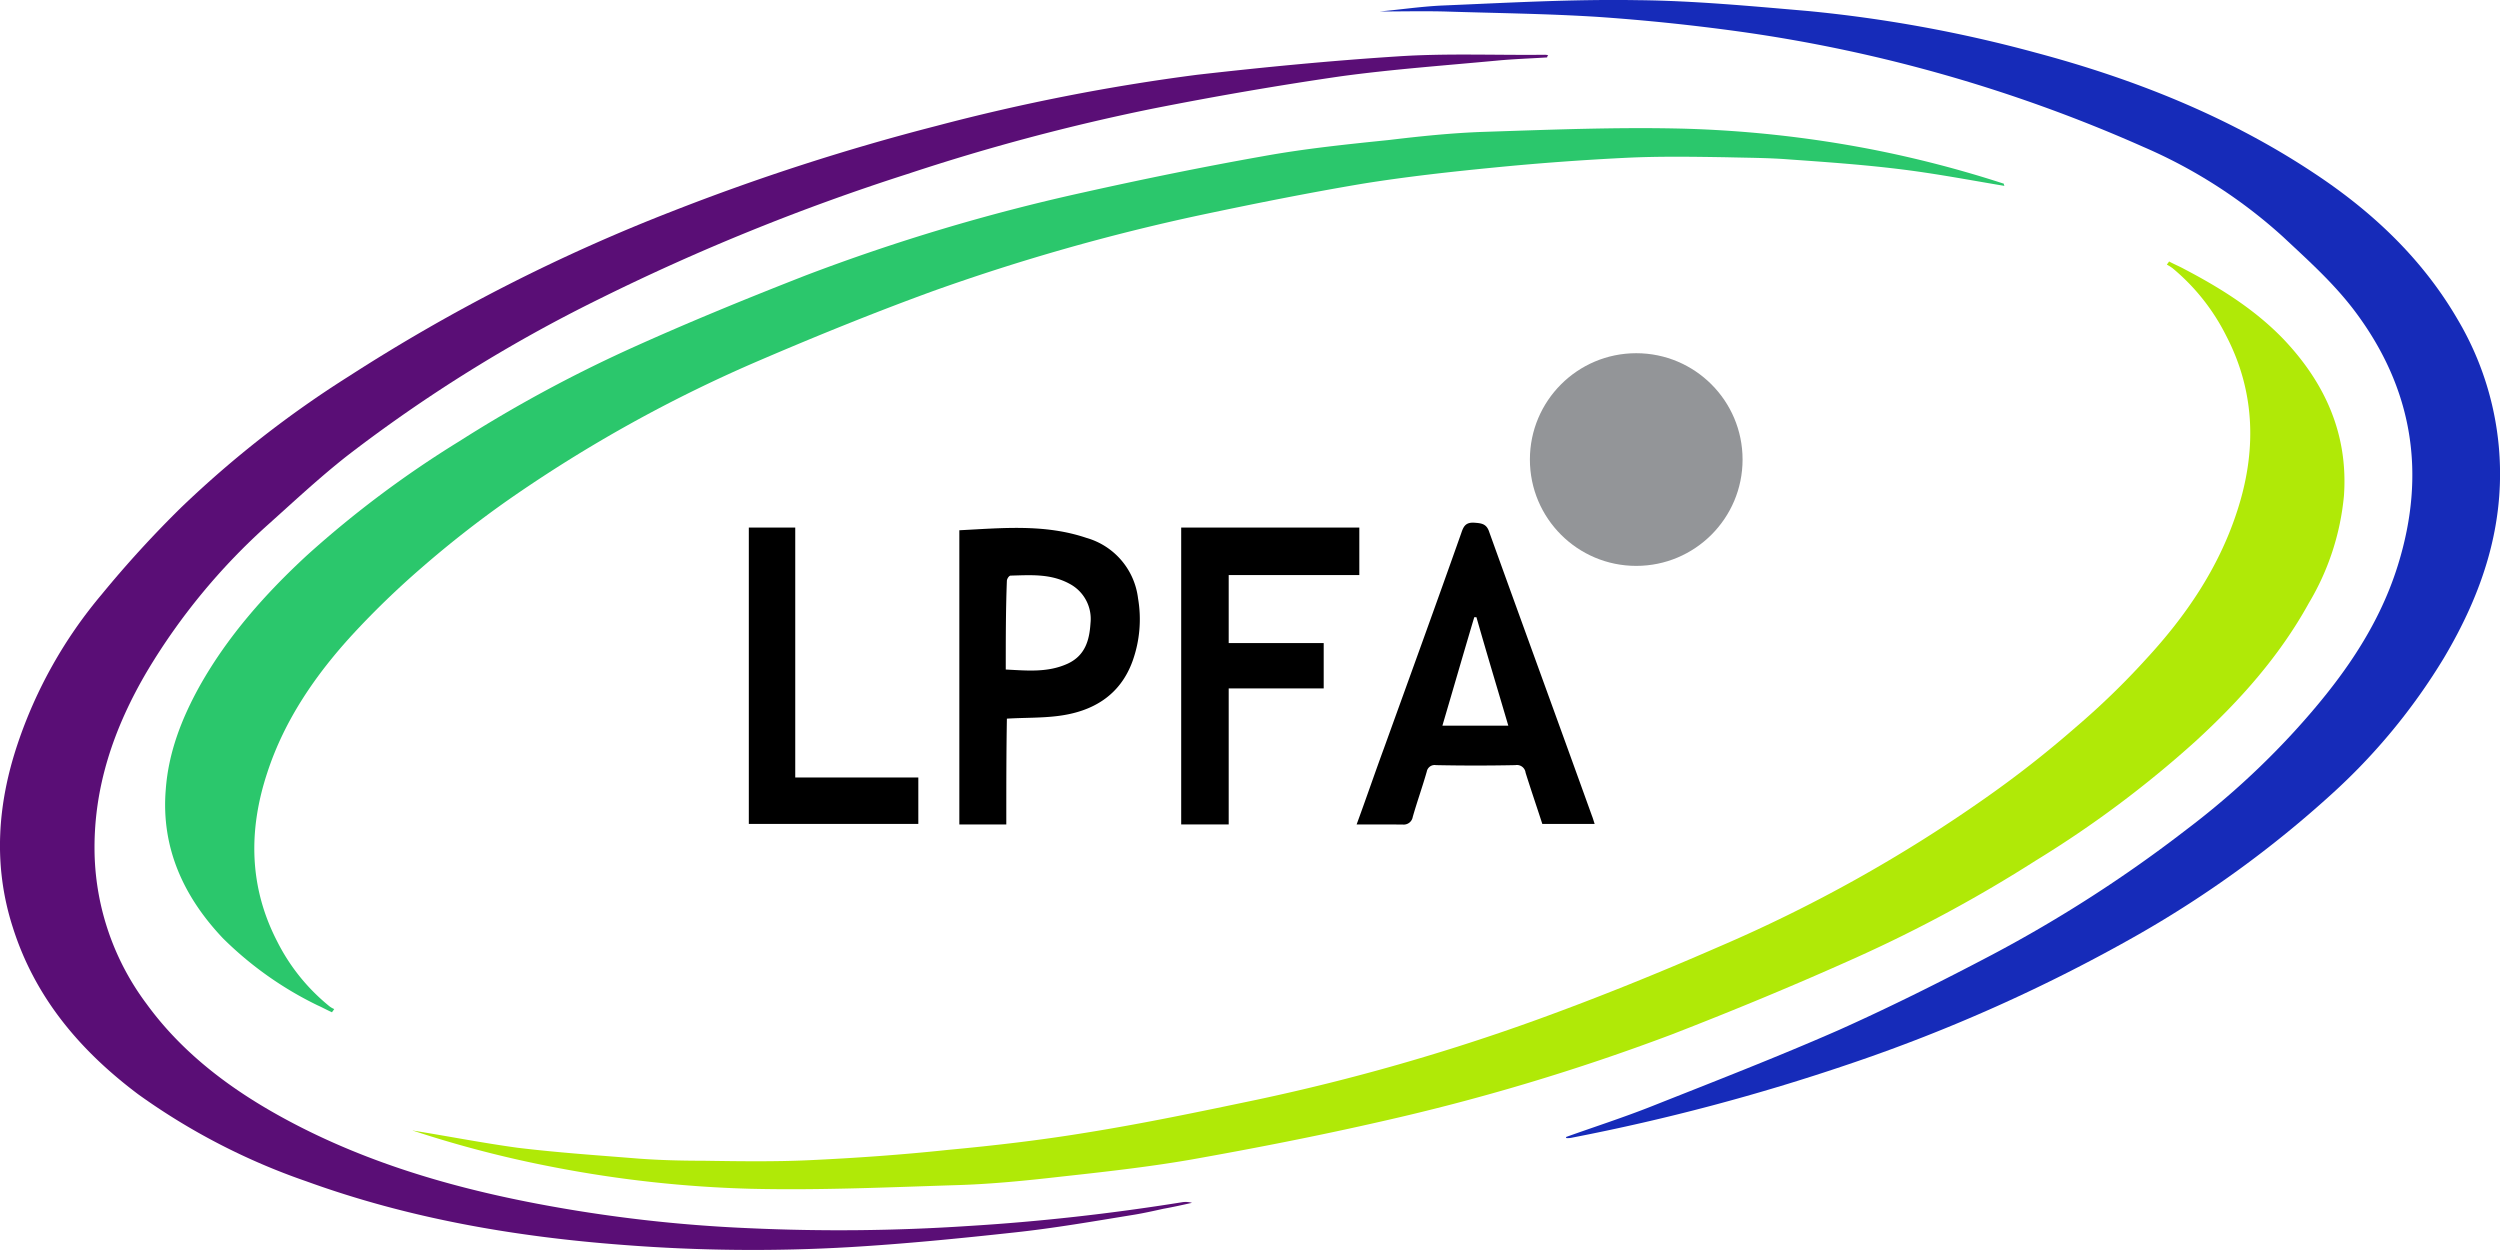<svg xmlns="http://www.w3.org/2000/svg" xmlns:xlink="http://www.w3.org/1999/xlink" width="400" height="200" viewBox="0 0 400 200"><defs><style>.a{clip-path:url(#b);}.b{fill:#939598;}.c{fill:#5a0e76;}.d{fill:#2bc76c;}.e{fill:#162bb9;}.f{fill:#b0e907;}</style><clipPath id="b"><rect width="400" height="200"/></clipPath></defs><g id="a" class="a"><g transform="translate(-68.376 -184.165)"><circle class="b" cx="17.014" cy="17.014" r="17.014" transform="translate(313.159 240.679)"/><path class="c" d="M315.923,194.727c-2.677.173-5.441.259-8.118.518-8.291.777-16.669,1.382-24.874,2.5-10.1,1.468-20.123,3.2-30.142,5.182a340.514,340.514,0,0,0-39.21,10.45,354.241,354.241,0,0,0-49.4,20.037,239.127,239.127,0,0,0-40.247,25.046c-4.4,3.455-8.464,7.255-12.61,10.969a100.922,100.922,0,0,0-19.346,23.405c-5.355,9.068-8.723,18.742-8.464,29.451A41.675,41.675,0,0,0,91.8,346.127c5.268,7.255,12.178,12.7,19.778,17.1,13.3,7.687,27.9,12.091,42.924,14.941a233.745,233.745,0,0,0,33.769,3.886,313.533,313.533,0,0,0,34.892-.345c11.487-.691,22.973-1.986,34.287-3.8a3.581,3.581,0,0,1,1.641.086c-1.555.345-3.109.691-4.577.95-1.555.345-3.109.691-4.664.95-6.391,1.036-12.782,2.159-19.26,2.85-8.723.95-17.446,1.814-26.169,2.332a267.631,267.631,0,0,1-36.274-.345c-17.36-1.3-34.374-4.232-50.783-10.191a104.4,104.4,0,0,1-26.86-13.9c-9.328-7-16.582-15.546-20.123-26.86-3.109-9.759-2.418-19.519.777-29.105a73.228,73.228,0,0,1,13.473-24.01,175.5,175.5,0,0,1,12.7-13.9,168.681,168.681,0,0,1,26.946-21.073,287.908,287.908,0,0,1,51.647-26.342A364.524,364.524,0,0,1,218.156,205.7a327.975,327.975,0,0,1,41.8-8.2c10.623-1.209,21.333-2.246,32.042-2.936,7.773-.518,15.632-.173,23.492-.259a1.686,1.686,0,0,1,.6.086C315.923,194.554,315.923,194.64,315.923,194.727Z" transform="translate(0 -1.376)"/><path class="d" d="M393.248,217.142c-5.182-.864-10.623-1.9-16.064-2.591-6.132-.777-12.264-1.209-18.4-1.641-3.282-.259-6.65-.259-9.932-.345-5.355-.086-10.8-.173-16.151.086-7,.345-14.078.864-21.073,1.555-7.082.691-14.078,1.468-21.073,2.591-8.723,1.468-17.36,3.2-25.91,5.009a336.077,336.077,0,0,0-42.838,12.178c-9.241,3.368-18.4,7.082-27.465,10.969a226.078,226.078,0,0,0-40.506,22.455,169.77,169.77,0,0,0-13.991,10.969,136.789,136.789,0,0,0-10.8,10.45c-5.959,6.477-10.969,13.732-13.732,22.2-3.023,9.155-2.936,18.223,1.555,26.946a31.543,31.543,0,0,0,8.2,10.278,3.566,3.566,0,0,0,.95.6c-.086.173-.259.345-.345.518-.777-.345-1.555-.777-2.332-1.123a56.5,56.5,0,0,1-15.114-10.709c-6.3-6.65-9.932-14.51-9.155-23.837.432-5.873,2.5-11.228,5.355-16.41,4.491-8.032,10.537-14.855,17.273-21.073a167.225,167.225,0,0,1,24.355-18.223A221.325,221.325,0,0,1,173.1,243.312c9.328-4.232,18.828-8.118,28.328-11.832a315.99,315.99,0,0,1,44.133-13.214c9.673-2.159,19.346-4.146,29.106-5.873,6.65-1.209,13.387-1.9,20.123-2.591,5.009-.6,10.018-1.123,15.114-1.3,10.623-.345,21.246-.777,31.869-.518a184.975,184.975,0,0,1,30.056,3.282,179.825,179.825,0,0,1,21.333,5.527C393.161,217.056,393.334,217.229,393.248,217.142Z" transform="translate(-4.172 -3.237)"/><path class="e" d="M353.783,366.083c4.577-1.641,9.155-3.109,13.732-4.923,10.018-3.973,20.037-7.859,29.883-12.178,8.291-3.714,16.41-7.773,24.442-12A216.469,216.469,0,0,0,453.1,316.854a128.238,128.238,0,0,0,17.187-15.632c7.168-7.859,13.387-16.323,16.582-26.6,4.577-14.682,2.418-28.242-6.823-40.592-3.368-4.491-7.427-8.118-11.487-11.919a80.666,80.666,0,0,0-22.369-14.423A241.238,241.238,0,0,0,381.42,189.2q-11.271-1.555-22.542-2.332c-8.2-.518-16.323-.6-24.528-.864-3.627-.086-7.255,0-10.45,0,3.023-.259,6.478-.777,9.932-.95,10.45-.432,20.9-1.036,31.351-.864,9.068.086,18.137.95,27.205,1.727a218.145,218.145,0,0,1,36.447,6.65c15.891,4.232,31.092,10.278,44.824,19.432,9.241,6.132,17.187,13.646,22.8,23.319a48.463,48.463,0,0,1,6.564,20.3c1.123,12.35-2.591,23.405-8.809,33.856a97.368,97.368,0,0,1-18.051,21.851A174.432,174.432,0,0,1,445.331,333.7a264.9,264.9,0,0,1-46.292,20.728,336.656,336.656,0,0,1-44.22,11.746,3.237,3.237,0,0,1-.95.086C353.783,366.256,353.783,366.169,353.783,366.083Z" transform="translate(-34.837 0)"/><path d="M319.7,329.278c1.555-4.232,2.936-8.291,4.4-12.264,4.146-11.487,8.291-22.887,12.35-34.374.345-1.036.691-1.727,2.073-1.641,1.209.086,1.986.173,2.418,1.555,5.441,15.114,10.969,30.228,16.41,45.342.173.432.259.777.432,1.3H349.41c-.864-2.677-1.814-5.441-2.677-8.2a1.4,1.4,0,0,0-1.641-1.209q-6.348.13-12.7,0a1.279,1.279,0,0,0-1.468,1.036c-.691,2.418-1.555,4.837-2.246,7.255a1.46,1.46,0,0,1-1.641,1.209Zm24.269-15.805c-1.727-5.873-3.455-11.573-5.1-17.36h-.345c-1.727,5.787-3.368,11.487-5.1,17.36Z" transform="translate(-34.264 -13.201)"/><path d="M253.614,329.41H246.1V282.34c6.823-.345,13.646-1.036,20.3,1.209a11.484,11.484,0,0,1,8.291,9.673,19.825,19.825,0,0,1-.864,10.019c-1.986,5.527-6.391,8.118-11.919,8.809-2.677.345-5.355.259-8.2.432C253.614,317.923,253.614,323.624,253.614,329.41Zm-.086-24.787c3.455.173,6.737.518,9.932-.95,2.764-1.3,3.455-3.714,3.627-6.477a6.351,6.351,0,0,0-3.368-6.3c-3.023-1.641-6.218-1.382-9.414-1.3-.259,0-.6.518-.6.864C253.528,295.036,253.528,299.786,253.528,304.623Z" transform="translate(-24.23 -13.333)"/><path d="M287.2,281.9h28.5v7.6H294.8v10.882H310v7.255H294.8V329.4h-7.6Z" transform="translate(-29.833 -13.325)"/><path d="M207.1,281.9h7.428v39.988h19.692v7.428H207.1Z" transform="translate(-18.913 -13.325)"/><path class="b" d="M365.3,281.8Z" transform="translate(-40.481 -13.311)"/><path class="b" d="M365.7,281.3Z" transform="translate(-40.536 -13.243)"/><path class="f" d="M144.8,371.65c5.441.864,11.141,1.986,16.841,2.764,6.391.777,12.869,1.209,19.26,1.727,3.455.259,7,.345,10.45.345,5.614.086,11.314.173,16.928-.086,7.428-.345,14.769-.864,22.11-1.641,7.428-.691,14.855-1.555,22.2-2.764,9.155-1.468,18.223-3.368,27.292-5.268a338.555,338.555,0,0,0,45-12.869c9.759-3.541,19.346-7.428,28.846-11.573a235.046,235.046,0,0,0,42.492-23.664,171.936,171.936,0,0,0,14.682-11.487,123.184,123.184,0,0,0,11.314-10.969c6.3-6.823,11.487-14.423,14.423-23.319,3.2-9.587,3.109-19.173-1.641-28.328a33.6,33.6,0,0,0-8.55-10.8,5.808,5.808,0,0,0-.95-.6c.086-.173.259-.345.345-.518.777.432,1.641.777,2.418,1.209,5.787,3.023,11.314,6.477,15.891,11.228,6.65,7,10.364,15.2,9.673,25.046A40.8,40.8,0,0,1,448.2,287.27c-4.664,8.464-11.055,15.632-18.137,22.11A172.676,172.676,0,0,1,404.5,328.467a225.594,225.594,0,0,1-28.415,15.373c-9.759,4.4-19.778,8.55-29.8,12.437a348.993,348.993,0,0,1-46.379,13.9c-10.191,2.332-20.382,4.318-30.574,6.132-7,1.209-14.078,1.986-21.16,2.764-5.268.6-10.537,1.123-15.805,1.3-11.141.345-22.283.864-33.424.6a192.4,192.4,0,0,1-31.524-3.455,180.9,180.9,0,0,1-22.369-5.787C144.883,371.736,144.71,371.564,144.8,371.65Z" transform="translate(-10.416 -6.603)"/></g></g></svg>